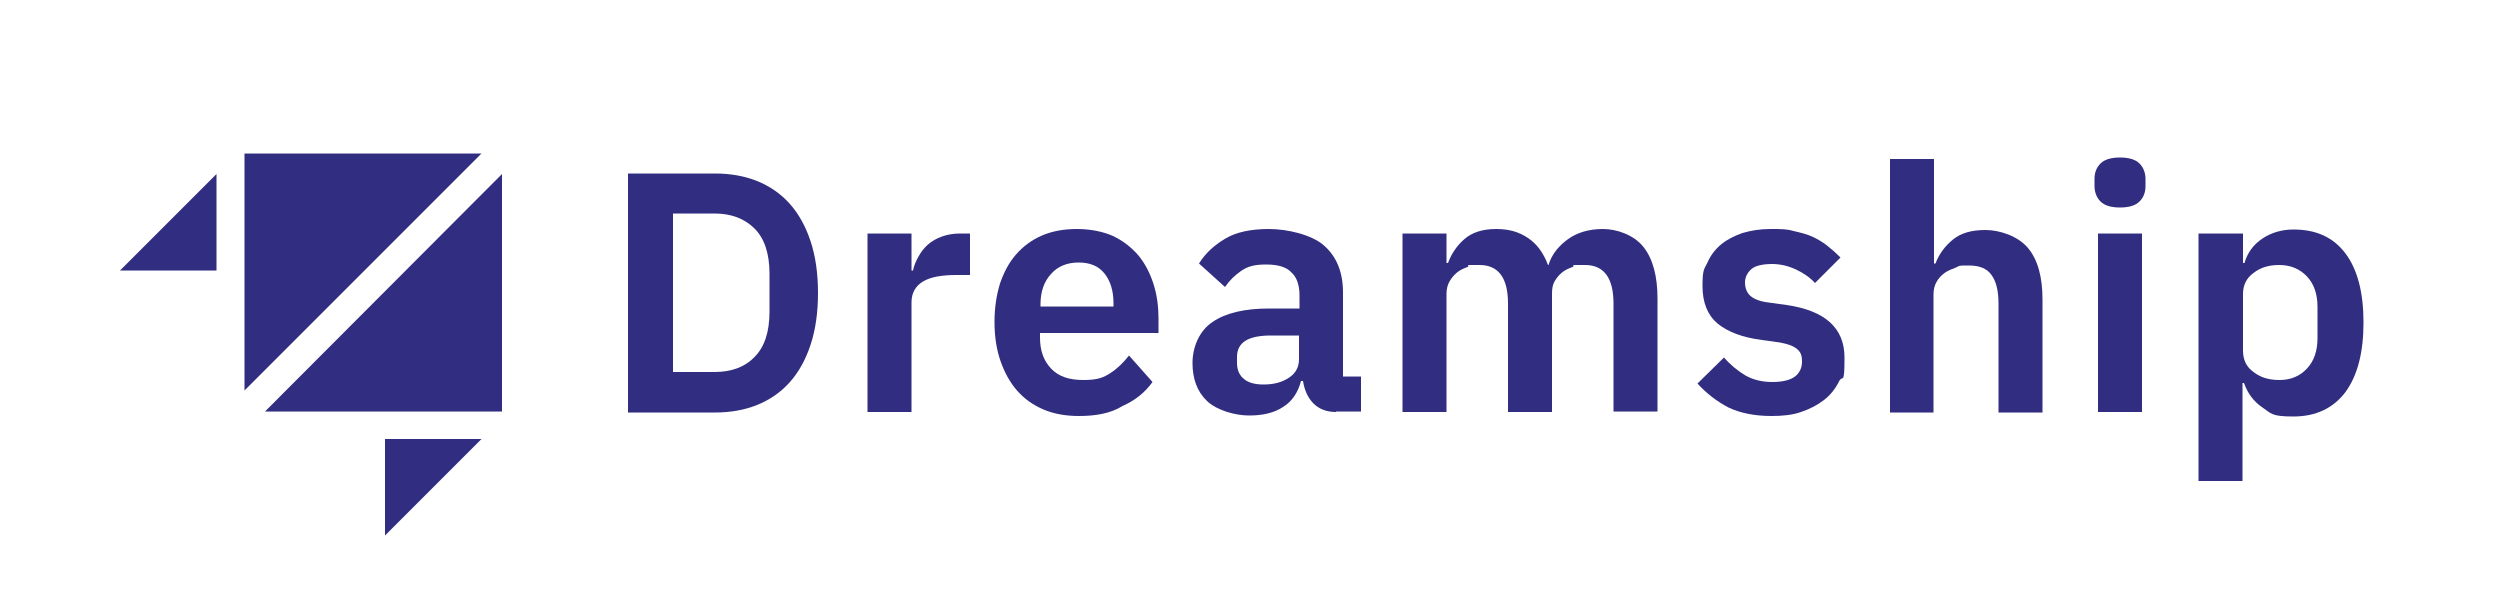 <?xml version="1.0" encoding="UTF-8"?>
<svg id="Layer_1" data-name="Layer 1" xmlns="http://www.w3.org/2000/svg" version="1.1" viewBox="0 0 500 120">
  <defs>
    <style>
      .cls-1 {
        fill: #312e81;
        stroke-width: 0px;
      }
    </style>
  </defs>
  <g>
    <path class="cls-1" d="M125.6,34.7h17.4c3.1,0,5.9.5,8.4,1.5s4.7,2.5,6.5,4.5,3.2,4.5,4.2,7.5,1.5,6.5,1.5,10.4-.5,7.4-1.5,10.4-2.4,5.5-4.2,7.5-4,3.5-6.5,4.5-5.3,1.5-8.4,1.5h-17.4v-47.8ZM142.9,74.4c3.4,0,6.1-1,8-3,2-2,3-5,3-9.1v-7.5c0-4.1-1-7.1-3-9.1s-4.7-3-8-3h-8.3v31.7s8.3,0,8.3,0Z"/>
    <path class="cls-1" d="M173.5,82.4v-35.7h8.8v7.4h.3c.2-1,.6-1.9,1.1-2.8.5-.9,1.1-1.7,1.9-2.4.8-.7,1.7-1.2,2.8-1.6,1.1-.4,2.3-.6,3.7-.6h1.9v8.3h-2.7c-3,0-5.2.4-6.7,1.3-1.5.9-2.3,2.3-2.3,4.2v21.9h-8.8Z"/>
    <path class="cls-1" d="M215.8,83.2c-2.6,0-5-.4-7.1-1.3s-3.8-2.1-5.3-3.8c-1.4-1.6-2.5-3.6-3.3-5.9s-1.2-4.9-1.2-7.8.4-5.4,1.1-7.7c.8-2.3,1.8-4.2,3.2-5.8s3.1-2.9,5.2-3.8c2.1-.9,4.4-1.3,7-1.3s5.2.5,7.2,1.4c2.1,1,3.7,2.3,5.1,3.9,1.3,1.6,2.3,3.5,3,5.7s1,4.5,1,6.9v2.9h-23.7v.9c0,2.6.7,4.6,2.2,6.2s3.6,2.3,6.5,2.3,4-.5,5.4-1.4,2.6-2.1,3.7-3.5l4.7,5.3c-1.5,2.1-3.5,3.7-6,4.8-2.4,1.5-5.4,2-8.7,2ZM215.7,52.5c-2.3,0-4.2.8-5.5,2.3-1.4,1.5-2.1,3.6-2.1,6v.5h14.6v-.6c0-2.5-.6-4.5-1.8-6s-2.9-2.2-5.2-2.2Z"/>
    <path class="cls-1" d="M267.2,82.4c-1.9,0-3.4-.6-4.5-1.7s-1.8-2.6-2.1-4.5h-.4c-.6,2.3-1.8,4.1-3.6,5.2-1.8,1.2-4.1,1.7-6.8,1.7s-6.4-1-8.4-2.9-2.9-4.5-2.9-7.6,1.3-6.4,4-8.2c2.6-1.8,6.4-2.7,11.3-2.7h6.1v-2.6c0-2-.5-3.6-1.6-4.6-1-1.1-2.7-1.6-5.1-1.6s-3.7.4-5,1.3c-1.3.9-2.3,1.9-3.2,3.2l-5.2-4.7c1.3-2.1,3.1-3.7,5.3-5s5.1-1.9,8.7-1.9,8.5,1.1,11,3.3,3.8,5.3,3.8,9.4v16.8h3.6v7h-5ZM252.7,76.9c2,0,3.6-.4,5-1.3,1.4-.9,2.1-2.1,2.1-3.8v-4.7h-5.6c-4.6,0-6.8,1.4-6.8,4.3v1.2c0,1.4.5,2.5,1.4,3.2.8.7,2.1,1.1,3.9,1.1Z"/>
    <path class="cls-1" d="M280.5,82.4v-35.7h8.8v5.9h.3c.7-1.9,1.8-3.5,3.3-4.8s3.6-2,6.3-2,4.6.6,6.4,1.8,3.1,3,4,5.4h.1c.6-2,1.9-3.7,3.8-5.1,1.9-1.4,4.3-2.1,7.1-2.1s6.2,1.2,8.1,3.6c1.9,2.4,2.8,5.9,2.8,10.3v22.6h-8.8v-21.6c0-5.1-1.9-7.7-5.7-7.7s-1.7,0-2.5.4c-.8.3-1.5.6-2.1,1.1s-1.1,1.1-1.5,1.8-.5,1.5-.5,2.5v23.6h-8.8v-21.7c0-5.1-1.9-7.7-5.7-7.7s-1.6,0-2.4.4c-.8.3-1.5.6-2.1,1.1s-1.1,1.1-1.5,1.8-.6,1.5-.6,2.5v23.6h-8.8Z"/>
    <path class="cls-1" d="M354.3,83.2c-3.4,0-6.3-.6-8.6-1.7-2.3-1.2-4.4-2.8-6.2-4.8l5.3-5.2c1.3,1.5,2.8,2.7,4.3,3.6,1.6.9,3.4,1.3,5.4,1.3s3.6-.4,4.5-1.1,1.4-1.7,1.4-3-.3-1.9-1-2.5-1.8-1-3.4-1.3l-3.6-.5c-3.9-.5-6.8-1.6-8.9-3.3-2-1.7-3-4.2-3-7.5s.3-3.3,1-4.7c.6-1.4,1.5-2.6,2.7-3.6s2.6-1.7,4.3-2.3c1.7-.5,3.5-.8,5.6-.8s3.3,0,4.6.4c1.3.3,2.6.6,3.7,1.1s2.1,1.1,3,1.8,1.8,1.5,2.7,2.4l-5.1,5.1c-1-1.1-2.3-2-3.8-2.7s-3.1-1.1-4.8-1.1-3.3.3-4.1,1c-.8.7-1.3,1.6-1.3,2.7s.4,2.1,1.1,2.7c.7.6,1.9,1.1,3.6,1.3l3.6.5c7.7,1.1,11.6,4.6,11.6,10.5s-.4,3.3-1.1,4.8c-.7,1.4-1.7,2.7-3,3.7s-2.8,1.8-4.6,2.4c-1.7.6-3.7.8-5.9.8Z"/>
    <path class="cls-1" d="M378,31.8h8.8v20.9h.3c.7-1.9,1.9-3.5,3.5-4.8s3.7-1.9,6.5-1.9,6.5,1.2,8.5,3.6c2,2.4,2.9,5.9,2.9,10.3v22.6h-8.8v-21.8c0-2.6-.5-4.5-1.4-5.7-.9-1.3-2.4-1.9-4.5-1.9s-1.8,0-2.6.4c-.8.3-1.6.6-2.3,1.1-.7.5-1.2,1.1-1.6,1.8s-.6,1.5-.6,2.5v23.6h-8.7V31.8h0Z"/>
    <path class="cls-1" d="M424,41.5c-1.8,0-3.1-.4-3.9-1.2s-1.2-1.9-1.2-3.1v-1.4c0-1.3.4-2.3,1.2-3.1.8-.8,2.1-1.2,3.9-1.2s3.1.4,3.9,1.2c.8.8,1.2,1.9,1.2,3.1v1.4c0,1.3-.4,2.3-1.2,3.1-.8.8-2.1,1.2-3.9,1.2ZM419.6,46.7h8.8v35.7h-8.8v-35.7h0Z"/>
    <path class="cls-1" d="M439.8,46.7h8.8v5.9h.3c.6-2.1,1.8-3.7,3.6-4.9,1.8-1.2,3.9-1.8,6.2-1.8,4.6,0,8,1.6,10.4,4.8s3.6,7.8,3.6,13.8-1.2,10.6-3.6,13.9c-2.4,3.2-5.9,4.9-10.4,4.9s-4.4-.6-6.2-1.8c-1.8-1.2-3-2.9-3.7-4.9h-.3v19.6h-8.8v-49.5h.1ZM455.9,76c2.3,0,4.1-.8,5.5-2.3s2.1-3.5,2.1-6.1v-6.2c0-2.6-.7-4.6-2.1-6.1s-3.3-2.3-5.5-2.3-3.8.5-5.2,1.6c-1.4,1-2.1,2.4-2.1,4.2v11.3c0,1.9.7,3.3,2.1,4.3,1.4,1.1,3.1,1.6,5.2,1.6Z"/>
  </g>
  <g>
    <polygon class="cls-1" points="96.3 30.7 77 30.7 75.6 30.7 72.3 30.7 69 30.7 48.9 30.7 48.9 50.8 48.9 54.1 48.9 57.5 48.9 58.8 48.9 78.1 96.3 30.7"/>
    <polygon class="cls-1" points="77 107.1 96.3 87.8 77 87.8 77 107.1"/>
    <polygon class="cls-1" points="43.3 54.1 43.3 34.8 24 54.1 43.3 54.1"/>
    <polygon class="cls-1" points="53 82.3 72.3 82.3 73.7 82.3 77 82.3 80.3 82.3 100.4 82.3 100.4 62.1 100.4 58.8 100.4 55.5 100.4 54.1 100.4 34.8 53 82.3"/>
  </g>
</svg>